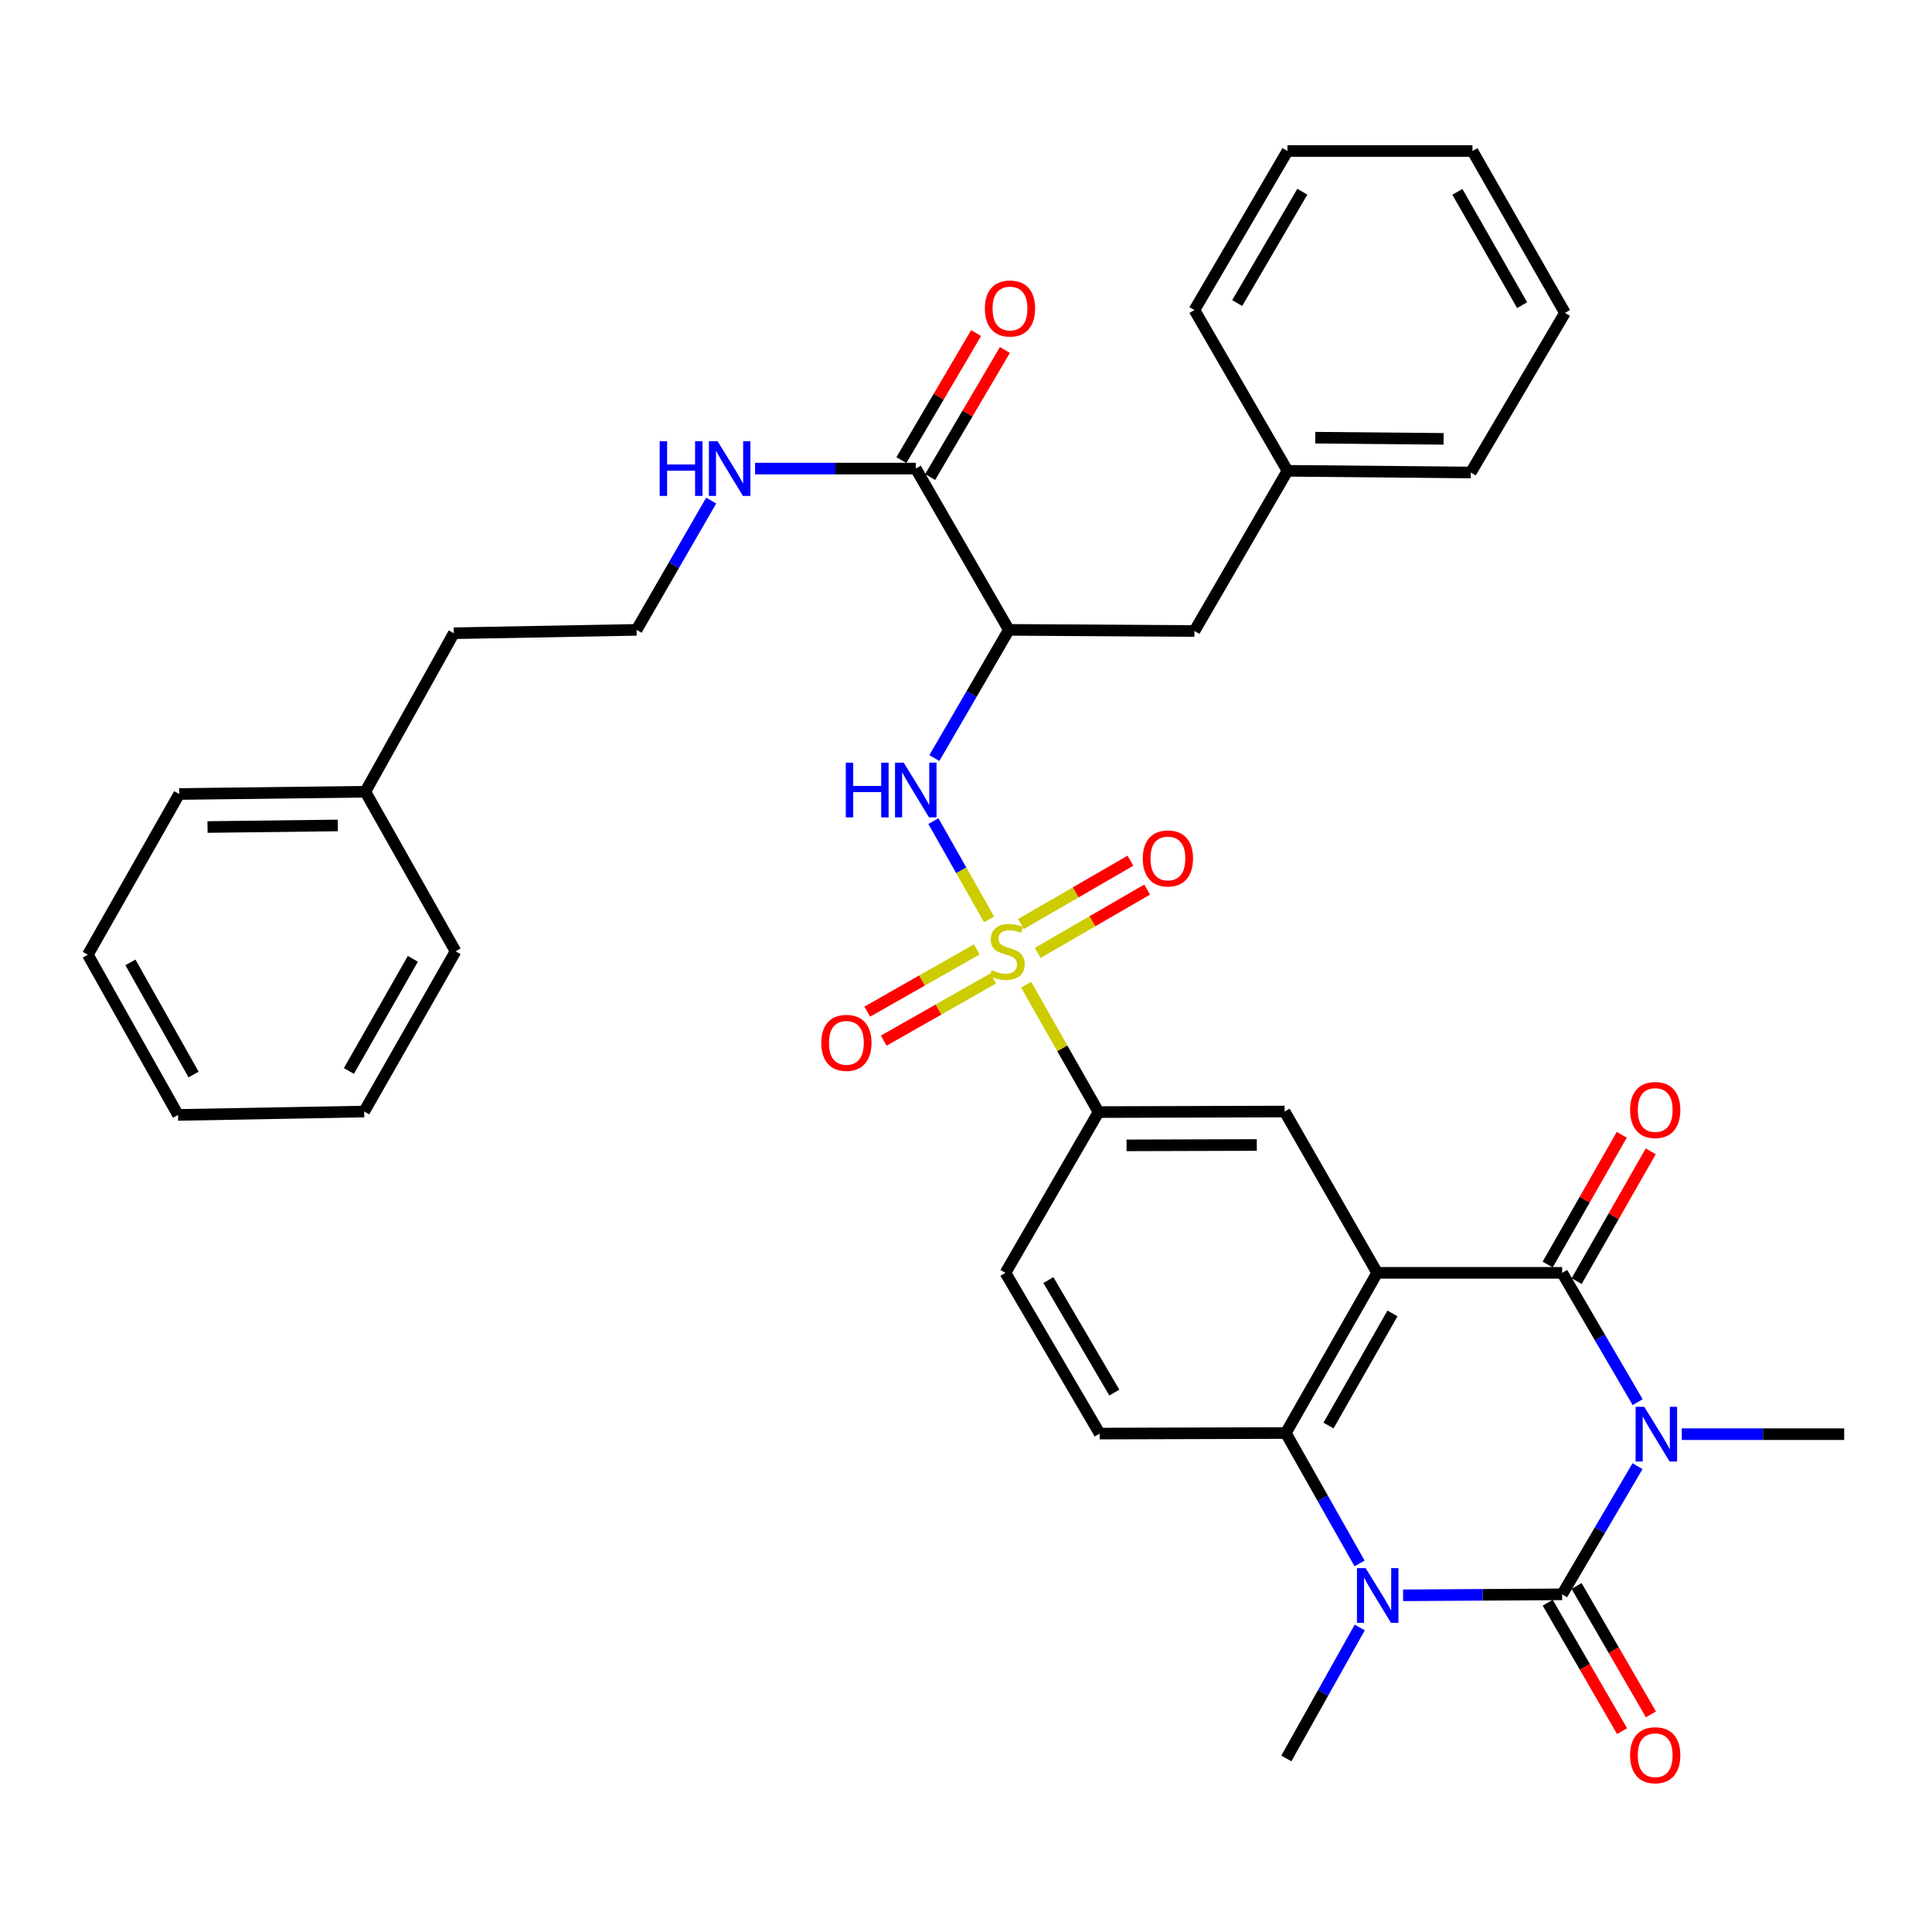 <?xml version='1.0' encoding='iso-8859-1'?>
<svg version='1.1' baseProfile='full'
              xmlns='http://www.w3.org/2000/svg'
                      xmlns:rdkit='http://www.rdkit.org/xml'
                      xmlns:xlink='http://www.w3.org/1999/xlink'
                  xml:space='preserve'
width='1000px' height='1000px' viewBox='0 0 1000 1000'>
<!-- END OF HEADER -->
<rect style='opacity:1.0;fill:#FFFFFF;stroke:none' width='1000' height='1000' x='0' y='0'> </rect>
<path class='bond-0' d='M 847.581,758.893 L 828.073,792.062' style='fill:none;fill-rule:evenodd;stroke:#0000FF;stroke-width:6px;stroke-linecap:butt;stroke-linejoin:miter;stroke-opacity:1' />
<path class='bond-0' d='M 828.073,792.062 L 808.564,825.232' style='fill:none;fill-rule:evenodd;stroke:#000000;stroke-width:6px;stroke-linecap:butt;stroke-linejoin:miter;stroke-opacity:1' />
<path class='bond-3' d='M 847.644,725.751 L 828.104,692.285' style='fill:none;fill-rule:evenodd;stroke:#0000FF;stroke-width:6px;stroke-linecap:butt;stroke-linejoin:miter;stroke-opacity:1' />
<path class='bond-3' d='M 828.104,692.285 L 808.564,658.82' style='fill:none;fill-rule:evenodd;stroke:#000000;stroke-width:6px;stroke-linecap:butt;stroke-linejoin:miter;stroke-opacity:1' />
<path class='bond-19' d='M 870.494,742.328 L 912.52,742.328' style='fill:none;fill-rule:evenodd;stroke:#0000FF;stroke-width:6px;stroke-linecap:butt;stroke-linejoin:miter;stroke-opacity:1' />
<path class='bond-19' d='M 912.52,742.328 L 954.545,742.328' style='fill:none;fill-rule:evenodd;stroke:#000000;stroke-width:6px;stroke-linecap:butt;stroke-linejoin:miter;stroke-opacity:1' />
<path class='bond-4' d='M 808.564,825.232 L 767.395,825.48' style='fill:none;fill-rule:evenodd;stroke:#000000;stroke-width:6px;stroke-linecap:butt;stroke-linejoin:miter;stroke-opacity:1' />
<path class='bond-4' d='M 767.395,825.48 L 726.225,825.729' style='fill:none;fill-rule:evenodd;stroke:#0000FF;stroke-width:6px;stroke-linecap:butt;stroke-linejoin:miter;stroke-opacity:1' />
<path class='bond-14' d='M 801.09,829.56 L 820.331,862.794' style='fill:none;fill-rule:evenodd;stroke:#000000;stroke-width:6px;stroke-linecap:butt;stroke-linejoin:miter;stroke-opacity:1' />
<path class='bond-14' d='M 820.331,862.794 L 839.572,896.028' style='fill:none;fill-rule:evenodd;stroke:#FF0000;stroke-width:6px;stroke-linecap:butt;stroke-linejoin:miter;stroke-opacity:1' />
<path class='bond-14' d='M 816.039,820.905 L 835.28,854.139' style='fill:none;fill-rule:evenodd;stroke:#000000;stroke-width:6px;stroke-linecap:butt;stroke-linejoin:miter;stroke-opacity:1' />
<path class='bond-14' d='M 835.28,854.139 L 854.521,887.373' style='fill:none;fill-rule:evenodd;stroke:#FF0000;stroke-width:6px;stroke-linecap:butt;stroke-linejoin:miter;stroke-opacity:1' />
<path class='bond-1' d='M 712.83,658.82 L 808.564,658.82' style='fill:none;fill-rule:evenodd;stroke:#000000;stroke-width:6px;stroke-linecap:butt;stroke-linejoin:miter;stroke-opacity:1' />
<path class='bond-5' d='M 712.83,658.82 L 665.529,741.733' style='fill:none;fill-rule:evenodd;stroke:#000000;stroke-width:6px;stroke-linecap:butt;stroke-linejoin:miter;stroke-opacity:1' />
<path class='bond-5' d='M 720.739,679.817 L 687.628,737.856' style='fill:none;fill-rule:evenodd;stroke:#000000;stroke-width:6px;stroke-linecap:butt;stroke-linejoin:miter;stroke-opacity:1' />
<path class='bond-8' d='M 712.83,658.82 L 664.925,575.331' style='fill:none;fill-rule:evenodd;stroke:#000000;stroke-width:6px;stroke-linecap:butt;stroke-linejoin:miter;stroke-opacity:1' />
<path class='bond-2' d='M 531.121,509.671 L 549.858,542.64' style='fill:none;fill-rule:evenodd;stroke:#CCCC00;stroke-width:6px;stroke-linecap:butt;stroke-linejoin:miter;stroke-opacity:1' />
<path class='bond-2' d='M 549.858,542.64 L 568.595,575.609' style='fill:none;fill-rule:evenodd;stroke:#000000;stroke-width:6px;stroke-linecap:butt;stroke-linejoin:miter;stroke-opacity:1' />
<path class='bond-6' d='M 511.944,475.88 L 497.531,450.441' style='fill:none;fill-rule:evenodd;stroke:#CCCC00;stroke-width:6px;stroke-linecap:butt;stroke-linejoin:miter;stroke-opacity:1' />
<path class='bond-6' d='M 497.531,450.441 L 483.117,425.003' style='fill:none;fill-rule:evenodd;stroke:#0000FF;stroke-width:6px;stroke-linecap:butt;stroke-linejoin:miter;stroke-opacity:1' />
<path class='bond-12' d='M 505.563,491.412 L 477.226,507.52' style='fill:none;fill-rule:evenodd;stroke:#CCCC00;stroke-width:6px;stroke-linecap:butt;stroke-linejoin:miter;stroke-opacity:1' />
<path class='bond-12' d='M 477.226,507.52 L 448.888,523.628' style='fill:none;fill-rule:evenodd;stroke:#FF0000;stroke-width:6px;stroke-linecap:butt;stroke-linejoin:miter;stroke-opacity:1' />
<path class='bond-12' d='M 514.099,506.429 L 485.762,522.537' style='fill:none;fill-rule:evenodd;stroke:#CCCC00;stroke-width:6px;stroke-linecap:butt;stroke-linejoin:miter;stroke-opacity:1' />
<path class='bond-12' d='M 485.762,522.537 L 457.424,538.645' style='fill:none;fill-rule:evenodd;stroke:#FF0000;stroke-width:6px;stroke-linecap:butt;stroke-linejoin:miter;stroke-opacity:1' />
<path class='bond-13' d='M 537.113,493.229 L 565.436,476.839' style='fill:none;fill-rule:evenodd;stroke:#CCCC00;stroke-width:6px;stroke-linecap:butt;stroke-linejoin:miter;stroke-opacity:1' />
<path class='bond-13' d='M 565.436,476.839 L 593.76,460.45' style='fill:none;fill-rule:evenodd;stroke:#FF0000;stroke-width:6px;stroke-linecap:butt;stroke-linejoin:miter;stroke-opacity:1' />
<path class='bond-13' d='M 528.462,478.278 L 556.785,461.889' style='fill:none;fill-rule:evenodd;stroke:#CCCC00;stroke-width:6px;stroke-linecap:butt;stroke-linejoin:miter;stroke-opacity:1' />
<path class='bond-13' d='M 556.785,461.889 L 585.108,445.499' style='fill:none;fill-rule:evenodd;stroke:#FF0000;stroke-width:6px;stroke-linecap:butt;stroke-linejoin:miter;stroke-opacity:1' />
<path class='bond-15' d='M 816.065,663.102 L 835.24,629.515' style='fill:none;fill-rule:evenodd;stroke:#000000;stroke-width:6px;stroke-linecap:butt;stroke-linejoin:miter;stroke-opacity:1' />
<path class='bond-15' d='M 835.24,629.515 L 854.416,595.928' style='fill:none;fill-rule:evenodd;stroke:#FF0000;stroke-width:6px;stroke-linecap:butt;stroke-linejoin:miter;stroke-opacity:1' />
<path class='bond-15' d='M 801.064,654.538 L 820.239,620.951' style='fill:none;fill-rule:evenodd;stroke:#000000;stroke-width:6px;stroke-linecap:butt;stroke-linejoin:miter;stroke-opacity:1' />
<path class='bond-15' d='M 820.239,620.951 L 839.415,587.364' style='fill:none;fill-rule:evenodd;stroke:#FF0000;stroke-width:6px;stroke-linecap:butt;stroke-linejoin:miter;stroke-opacity:1' />
<path class='bond-21' d='M 703.806,842.386 L 684.807,876.278' style='fill:none;fill-rule:evenodd;stroke:#0000FF;stroke-width:6px;stroke-linecap:butt;stroke-linejoin:miter;stroke-opacity:1' />
<path class='bond-21' d='M 684.807,876.278 L 665.807,910.17' style='fill:none;fill-rule:evenodd;stroke:#000000;stroke-width:6px;stroke-linecap:butt;stroke-linejoin:miter;stroke-opacity:1' />
<path class='bond-36' d='M 703.721,809.233 L 684.625,775.483' style='fill:none;fill-rule:evenodd;stroke:#0000FF;stroke-width:6px;stroke-linecap:butt;stroke-linejoin:miter;stroke-opacity:1' />
<path class='bond-36' d='M 684.625,775.483 L 665.529,741.733' style='fill:none;fill-rule:evenodd;stroke:#000000;stroke-width:6px;stroke-linecap:butt;stroke-linejoin:miter;stroke-opacity:1' />
<path class='bond-11' d='M 665.529,741.733 L 569.19,742.021' style='fill:none;fill-rule:evenodd;stroke:#000000;stroke-width:6px;stroke-linecap:butt;stroke-linejoin:miter;stroke-opacity:1' />
<path class='bond-7' d='M 483.624,392.362 L 502.901,359.189' style='fill:none;fill-rule:evenodd;stroke:#0000FF;stroke-width:6px;stroke-linecap:butt;stroke-linejoin:miter;stroke-opacity:1' />
<path class='bond-7' d='M 502.901,359.189 L 522.177,326.015' style='fill:none;fill-rule:evenodd;stroke:#000000;stroke-width:6px;stroke-linecap:butt;stroke-linejoin:miter;stroke-opacity:1' />
<path class='bond-10' d='M 522.177,326.015 L 474.003,242.536' style='fill:none;fill-rule:evenodd;stroke:#000000;stroke-width:6px;stroke-linecap:butt;stroke-linejoin:miter;stroke-opacity:1' />
<path class='bond-16' d='M 522.177,326.015 L 618.238,326.61' style='fill:none;fill-rule:evenodd;stroke:#000000;stroke-width:6px;stroke-linecap:butt;stroke-linejoin:miter;stroke-opacity:1' />
<path class='bond-9' d='M 664.925,575.331 L 568.595,575.609' style='fill:none;fill-rule:evenodd;stroke:#000000;stroke-width:6px;stroke-linecap:butt;stroke-linejoin:miter;stroke-opacity:1' />
<path class='bond-9' d='M 650.525,592.646 L 583.095,592.841' style='fill:none;fill-rule:evenodd;stroke:#000000;stroke-width:6px;stroke-linecap:butt;stroke-linejoin:miter;stroke-opacity:1' />
<path class='bond-17' d='M 568.595,575.609 L 520.421,658.82' style='fill:none;fill-rule:evenodd;stroke:#000000;stroke-width:6px;stroke-linecap:butt;stroke-linejoin:miter;stroke-opacity:1' />
<path class='bond-18' d='M 481.448,246.914 L 500.786,214.03' style='fill:none;fill-rule:evenodd;stroke:#000000;stroke-width:6px;stroke-linecap:butt;stroke-linejoin:miter;stroke-opacity:1' />
<path class='bond-18' d='M 500.786,214.03 L 520.123,181.146' style='fill:none;fill-rule:evenodd;stroke:#FF0000;stroke-width:6px;stroke-linecap:butt;stroke-linejoin:miter;stroke-opacity:1' />
<path class='bond-18' d='M 466.558,238.158 L 485.896,205.274' style='fill:none;fill-rule:evenodd;stroke:#000000;stroke-width:6px;stroke-linecap:butt;stroke-linejoin:miter;stroke-opacity:1' />
<path class='bond-18' d='M 485.896,205.274 L 505.233,172.39' style='fill:none;fill-rule:evenodd;stroke:#FF0000;stroke-width:6px;stroke-linecap:butt;stroke-linejoin:miter;stroke-opacity:1' />
<path class='bond-20' d='M 474.003,242.536 L 432.413,242.536' style='fill:none;fill-rule:evenodd;stroke:#000000;stroke-width:6px;stroke-linecap:butt;stroke-linejoin:miter;stroke-opacity:1' />
<path class='bond-20' d='M 432.413,242.536 L 390.822,242.536' style='fill:none;fill-rule:evenodd;stroke:#0000FF;stroke-width:6px;stroke-linecap:butt;stroke-linejoin:miter;stroke-opacity:1' />
<path class='bond-37' d='M 569.19,742.021 L 520.421,658.82' style='fill:none;fill-rule:evenodd;stroke:#000000;stroke-width:6px;stroke-linecap:butt;stroke-linejoin:miter;stroke-opacity:1' />
<path class='bond-37' d='M 576.777,720.806 L 542.639,662.565' style='fill:none;fill-rule:evenodd;stroke:#000000;stroke-width:6px;stroke-linecap:butt;stroke-linejoin:miter;stroke-opacity:1' />
<path class='bond-22' d='M 618.238,326.61 L 666.402,243.687' style='fill:none;fill-rule:evenodd;stroke:#000000;stroke-width:6px;stroke-linecap:butt;stroke-linejoin:miter;stroke-opacity:1' />
<path class='bond-23' d='M 368.112,259.105 L 348.806,292.56' style='fill:none;fill-rule:evenodd;stroke:#0000FF;stroke-width:6px;stroke-linecap:butt;stroke-linejoin:miter;stroke-opacity:1' />
<path class='bond-23' d='M 348.806,292.56 L 329.5,326.015' style='fill:none;fill-rule:evenodd;stroke:#000000;stroke-width:6px;stroke-linecap:butt;stroke-linejoin:miter;stroke-opacity:1' />
<path class='bond-26' d='M 666.402,243.687 L 761.273,244.561' style='fill:none;fill-rule:evenodd;stroke:#000000;stroke-width:6px;stroke-linecap:butt;stroke-linejoin:miter;stroke-opacity:1' />
<path class='bond-26' d='M 680.792,226.545 L 747.201,227.157' style='fill:none;fill-rule:evenodd;stroke:#000000;stroke-width:6px;stroke-linecap:butt;stroke-linejoin:miter;stroke-opacity:1' />
<path class='bond-27' d='M 666.402,243.687 L 618.238,160.486' style='fill:none;fill-rule:evenodd;stroke:#000000;stroke-width:6px;stroke-linecap:butt;stroke-linejoin:miter;stroke-opacity:1' />
<path class='bond-25' d='M 329.5,326.015 L 234.898,327.762' style='fill:none;fill-rule:evenodd;stroke:#000000;stroke-width:6px;stroke-linecap:butt;stroke-linejoin:miter;stroke-opacity:1' />
<path class='bond-24' d='M 189.094,409.802 L 234.898,327.762' style='fill:none;fill-rule:evenodd;stroke:#000000;stroke-width:6px;stroke-linecap:butt;stroke-linejoin:miter;stroke-opacity:1' />
<path class='bond-28' d='M 189.094,409.802 L 92.746,410.973' style='fill:none;fill-rule:evenodd;stroke:#000000;stroke-width:6px;stroke-linecap:butt;stroke-linejoin:miter;stroke-opacity:1' />
<path class='bond-28' d='M 174.852,427.25 L 107.408,428.069' style='fill:none;fill-rule:evenodd;stroke:#000000;stroke-width:6px;stroke-linecap:butt;stroke-linejoin:miter;stroke-opacity:1' />
<path class='bond-29' d='M 189.094,409.802 L 235.8,492.398' style='fill:none;fill-rule:evenodd;stroke:#000000;stroke-width:6px;stroke-linecap:butt;stroke-linejoin:miter;stroke-opacity:1' />
<path class='bond-30' d='M 761.273,244.561 L 810.023,161.954' style='fill:none;fill-rule:evenodd;stroke:#000000;stroke-width:6px;stroke-linecap:butt;stroke-linejoin:miter;stroke-opacity:1' />
<path class='bond-31' d='M 618.238,160.486 L 666.402,78.158' style='fill:none;fill-rule:evenodd;stroke:#000000;stroke-width:6px;stroke-linecap:butt;stroke-linejoin:miter;stroke-opacity:1' />
<path class='bond-31' d='M 640.372,156.859 L 674.087,99.23' style='fill:none;fill-rule:evenodd;stroke:#000000;stroke-width:6px;stroke-linecap:butt;stroke-linejoin:miter;stroke-opacity:1' />
<path class='bond-33' d='M 92.746,410.973 L 45.455,494.164' style='fill:none;fill-rule:evenodd;stroke:#000000;stroke-width:6px;stroke-linecap:butt;stroke-linejoin:miter;stroke-opacity:1' />
<path class='bond-32' d='M 235.8,492.398 L 188.499,575.331' style='fill:none;fill-rule:evenodd;stroke:#000000;stroke-width:6px;stroke-linecap:butt;stroke-linejoin:miter;stroke-opacity:1' />
<path class='bond-32' d='M 213.7,496.28 L 180.59,554.333' style='fill:none;fill-rule:evenodd;stroke:#000000;stroke-width:6px;stroke-linecap:butt;stroke-linejoin:miter;stroke-opacity:1' />
<path class='bond-38' d='M 810.023,161.954 L 762.146,78.158' style='fill:none;fill-rule:evenodd;stroke:#000000;stroke-width:6px;stroke-linecap:butt;stroke-linejoin:miter;stroke-opacity:1' />
<path class='bond-38' d='M 787.843,157.954 L 754.33,99.297' style='fill:none;fill-rule:evenodd;stroke:#000000;stroke-width:6px;stroke-linecap:butt;stroke-linejoin:miter;stroke-opacity:1' />
<path class='bond-34' d='M 666.402,78.158 L 762.146,78.158' style='fill:none;fill-rule:evenodd;stroke:#000000;stroke-width:6px;stroke-linecap:butt;stroke-linejoin:miter;stroke-opacity:1' />
<path class='bond-35' d='M 188.499,575.331 L 92.151,577.087' style='fill:none;fill-rule:evenodd;stroke:#000000;stroke-width:6px;stroke-linecap:butt;stroke-linejoin:miter;stroke-opacity:1' />
<path class='bond-39' d='M 45.455,494.164 L 92.151,577.087' style='fill:none;fill-rule:evenodd;stroke:#000000;stroke-width:6px;stroke-linecap:butt;stroke-linejoin:miter;stroke-opacity:1' />
<path class='bond-39' d='M 67.51,498.127 L 100.198,556.173' style='fill:none;fill-rule:evenodd;stroke:#000000;stroke-width:6px;stroke-linecap:butt;stroke-linejoin:miter;stroke-opacity:1' />
<path  class='atom-0' d='M 851.064 728.168
L 860.344 743.168
Q 861.264 744.648, 862.744 747.328
Q 864.224 750.008, 864.304 750.168
L 864.304 728.168
L 868.064 728.168
L 868.064 756.488
L 864.184 756.488
L 854.224 740.088
Q 853.064 738.168, 851.824 735.968
Q 850.624 733.768, 850.264 733.088
L 850.264 756.488
L 846.584 756.488
L 846.584 728.168
L 851.064 728.168
' fill='#0000FF'/>
<path  class='atom-3' d='M 513.304 502.118
Q 513.624 502.238, 514.944 502.798
Q 516.264 503.358, 517.704 503.718
Q 519.184 504.038, 520.624 504.038
Q 523.304 504.038, 524.864 502.758
Q 526.424 501.438, 526.424 499.158
Q 526.424 497.598, 525.624 496.638
Q 524.864 495.678, 523.664 495.158
Q 522.464 494.638, 520.464 494.038
Q 517.944 493.278, 516.424 492.558
Q 514.944 491.838, 513.864 490.318
Q 512.824 488.798, 512.824 486.238
Q 512.824 482.678, 515.224 480.478
Q 517.664 478.278, 522.464 478.278
Q 525.744 478.278, 529.464 479.838
L 528.544 482.918
Q 525.144 481.518, 522.584 481.518
Q 519.824 481.518, 518.304 482.678
Q 516.784 483.798, 516.824 485.758
Q 516.824 487.278, 517.584 488.198
Q 518.384 489.118, 519.504 489.638
Q 520.664 490.158, 522.584 490.758
Q 525.144 491.558, 526.664 492.358
Q 528.184 493.158, 529.264 494.798
Q 530.384 496.398, 530.384 499.158
Q 530.384 503.078, 527.744 505.198
Q 525.144 507.278, 520.784 507.278
Q 518.264 507.278, 516.344 506.718
Q 514.464 506.198, 512.224 505.278
L 513.304 502.118
' fill='#CCCC00'/>
<path  class='atom-5' d='M 706.839 811.648
L 716.119 826.648
Q 717.039 828.128, 718.519 830.808
Q 719.999 833.488, 720.079 833.648
L 720.079 811.648
L 723.839 811.648
L 723.839 839.968
L 719.959 839.968
L 709.999 823.568
Q 708.839 821.648, 707.599 819.448
Q 706.399 817.248, 706.039 816.568
L 706.039 839.968
L 702.359 839.968
L 702.359 811.648
L 706.839 811.648
' fill='#0000FF'/>
<path  class='atom-7' d='M 437.783 394.759
L 441.623 394.759
L 441.623 406.799
L 456.103 406.799
L 456.103 394.759
L 459.943 394.759
L 459.943 423.079
L 456.103 423.079
L 456.103 409.999
L 441.623 409.999
L 441.623 423.079
L 437.783 423.079
L 437.783 394.759
' fill='#0000FF'/>
<path  class='atom-7' d='M 467.743 394.759
L 477.023 409.759
Q 477.943 411.239, 479.423 413.919
Q 480.903 416.599, 480.983 416.759
L 480.983 394.759
L 484.743 394.759
L 484.743 423.079
L 480.863 423.079
L 470.903 406.679
Q 469.743 404.759, 468.503 402.559
Q 467.303 400.359, 466.943 399.679
L 466.943 423.079
L 463.263 423.079
L 463.263 394.759
L 467.743 394.759
' fill='#0000FF'/>
<path  class='atom-13' d='M 425.093 539.779
Q 425.093 532.979, 428.453 529.179
Q 431.813 525.379, 438.093 525.379
Q 444.373 525.379, 447.733 529.179
Q 451.093 532.979, 451.093 539.779
Q 451.093 546.659, 447.693 550.579
Q 444.293 554.459, 438.093 554.459
Q 431.853 554.459, 428.453 550.579
Q 425.093 546.699, 425.093 539.779
M 438.093 551.259
Q 442.413 551.259, 444.733 548.379
Q 447.093 545.459, 447.093 539.779
Q 447.093 534.219, 444.733 531.419
Q 442.413 528.579, 438.093 528.579
Q 433.773 528.579, 431.413 531.379
Q 429.093 534.179, 429.093 539.779
Q 429.093 545.499, 431.413 548.379
Q 433.773 551.259, 438.093 551.259
' fill='#FF0000'/>
<path  class='atom-14' d='M 591.505 444.333
Q 591.505 437.533, 594.865 433.733
Q 598.225 429.933, 604.505 429.933
Q 610.785 429.933, 614.145 433.733
Q 617.505 437.533, 617.505 444.333
Q 617.505 451.213, 614.105 455.133
Q 610.705 459.013, 604.505 459.013
Q 598.265 459.013, 594.865 455.133
Q 591.505 451.253, 591.505 444.333
M 604.505 455.813
Q 608.825 455.813, 611.145 452.933
Q 613.505 450.013, 613.505 444.333
Q 613.505 438.773, 611.145 435.973
Q 608.825 433.133, 604.505 433.133
Q 600.185 433.133, 597.825 435.933
Q 595.505 438.733, 595.505 444.333
Q 595.505 450.053, 597.825 452.933
Q 600.185 455.813, 604.505 455.813
' fill='#FF0000'/>
<path  class='atom-15' d='M 843.729 908.504
Q 843.729 901.704, 847.089 897.904
Q 850.449 894.104, 856.729 894.104
Q 863.009 894.104, 866.369 897.904
Q 869.729 901.704, 869.729 908.504
Q 869.729 915.384, 866.329 919.304
Q 862.929 923.184, 856.729 923.184
Q 850.489 923.184, 847.089 919.304
Q 843.729 915.424, 843.729 908.504
M 856.729 919.984
Q 861.049 919.984, 863.369 917.104
Q 865.729 914.184, 865.729 908.504
Q 865.729 902.944, 863.369 900.144
Q 861.049 897.304, 856.729 897.304
Q 852.409 897.304, 850.049 900.104
Q 847.729 902.904, 847.729 908.504
Q 847.729 914.224, 850.049 917.104
Q 852.409 919.984, 856.729 919.984
' fill='#FF0000'/>
<path  class='atom-16' d='M 843.729 574.538
Q 843.729 567.738, 847.089 563.938
Q 850.449 560.138, 856.729 560.138
Q 863.009 560.138, 866.369 563.938
Q 869.729 567.738, 869.729 574.538
Q 869.729 581.418, 866.329 585.338
Q 862.929 589.218, 856.729 589.218
Q 850.489 589.218, 847.089 585.338
Q 843.729 581.458, 843.729 574.538
M 856.729 586.018
Q 861.049 586.018, 863.369 583.138
Q 865.729 580.218, 865.729 574.538
Q 865.729 568.978, 863.369 566.178
Q 861.049 563.338, 856.729 563.338
Q 852.409 563.338, 850.049 566.138
Q 847.729 568.938, 847.729 574.538
Q 847.729 580.258, 850.049 583.138
Q 852.409 586.018, 856.729 586.018
' fill='#FF0000'/>
<path  class='atom-19' d='M 509.772 159.683
Q 509.772 152.883, 513.132 149.083
Q 516.492 145.283, 522.772 145.283
Q 529.052 145.283, 532.412 149.083
Q 535.772 152.883, 535.772 159.683
Q 535.772 166.563, 532.372 170.483
Q 528.972 174.363, 522.772 174.363
Q 516.532 174.363, 513.132 170.483
Q 509.772 166.603, 509.772 159.683
M 522.772 171.163
Q 527.092 171.163, 529.412 168.283
Q 531.772 165.363, 531.772 159.683
Q 531.772 154.123, 529.412 151.323
Q 527.092 148.483, 522.772 148.483
Q 518.452 148.483, 516.092 151.283
Q 513.772 154.083, 513.772 159.683
Q 513.772 165.403, 516.092 168.283
Q 518.452 171.163, 522.772 171.163
' fill='#FF0000'/>
<path  class='atom-21' d='M 341.454 228.376
L 345.294 228.376
L 345.294 240.416
L 359.774 240.416
L 359.774 228.376
L 363.614 228.376
L 363.614 256.696
L 359.774 256.696
L 359.774 243.616
L 345.294 243.616
L 345.294 256.696
L 341.454 256.696
L 341.454 228.376
' fill='#0000FF'/>
<path  class='atom-21' d='M 371.414 228.376
L 380.694 243.376
Q 381.614 244.856, 383.094 247.536
Q 384.574 250.216, 384.654 250.376
L 384.654 228.376
L 388.414 228.376
L 388.414 256.696
L 384.534 256.696
L 374.574 240.296
Q 373.414 238.376, 372.174 236.176
Q 370.974 233.976, 370.614 233.296
L 370.614 256.696
L 366.934 256.696
L 366.934 228.376
L 371.414 228.376
' fill='#0000FF'/>
</svg>
